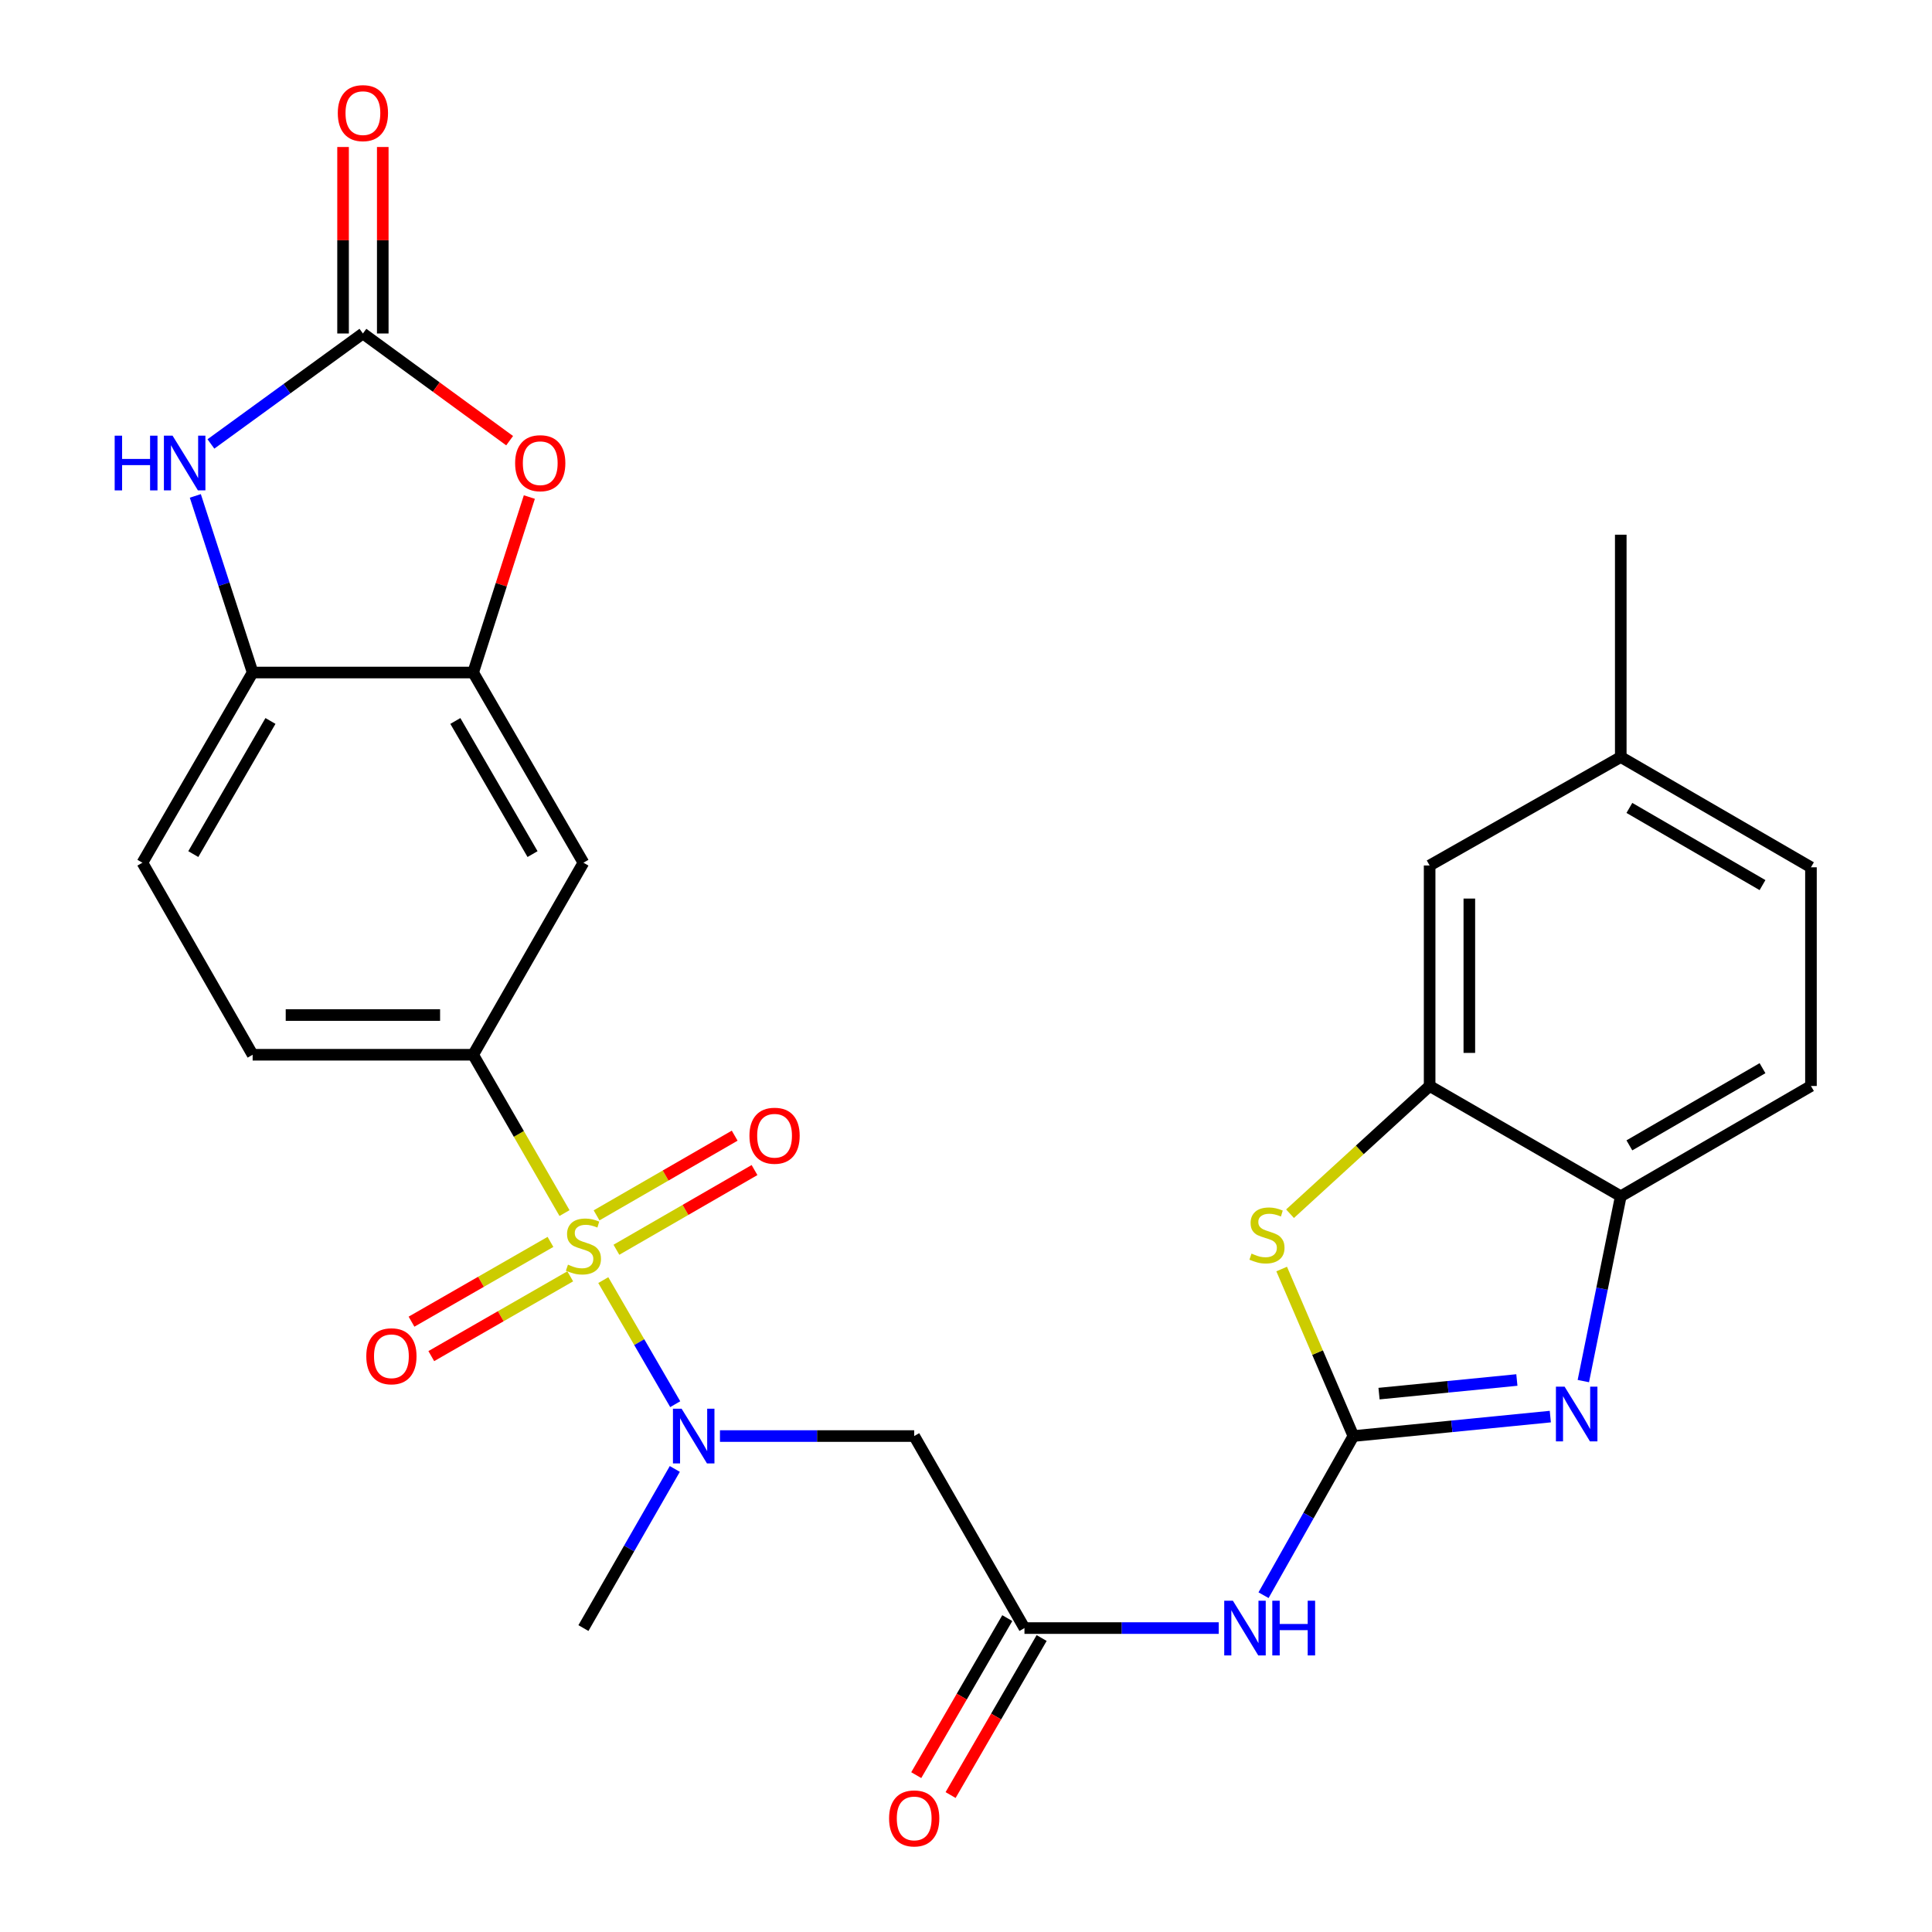<?xml version='1.0' encoding='iso-8859-1'?>
<svg version='1.1' baseProfile='full'
              xmlns='http://www.w3.org/2000/svg'
                      xmlns:rdkit='http://www.rdkit.org/xml'
                      xmlns:xlink='http://www.w3.org/1999/xlink'
                  xml:space='preserve'
width='1000px' height='1000px' viewBox='0 0 1000 1000'>
<!-- END OF HEADER -->
<rect style='opacity:1.0;fill:#FFFFFF;stroke:none' width='1000' height='1000' x='0' y='0'> </rect>
<path class='bond-4' d='M 312.259,662.583 L 330.877,694.694' style='fill:none;fill-rule:evenodd;stroke:#CCCC00;stroke-width:6px;stroke-linecap:butt;stroke-linejoin:miter;stroke-opacity:1' />
<path class='bond-4' d='M 330.877,694.694 L 349.495,726.806' style='fill:none;fill-rule:evenodd;stroke:#0000FF;stroke-width:6px;stroke-linecap:butt;stroke-linejoin:miter;stroke-opacity:1' />
<path class='bond-6' d='M 292.188,627.883 L 268.547,586.91' style='fill:none;fill-rule:evenodd;stroke:#CCCC00;stroke-width:6px;stroke-linecap:butt;stroke-linejoin:miter;stroke-opacity:1' />
<path class='bond-6' d='M 268.547,586.91 L 244.906,545.938' style='fill:none;fill-rule:evenodd;stroke:#000000;stroke-width:6px;stroke-linecap:butt;stroke-linejoin:miter;stroke-opacity:1' />
<path class='bond-16' d='M 284.92,642.805 L 248.959,663.452' style='fill:none;fill-rule:evenodd;stroke:#CCCC00;stroke-width:6px;stroke-linecap:butt;stroke-linejoin:miter;stroke-opacity:1' />
<path class='bond-16' d='M 248.959,663.452 L 212.998,684.099' style='fill:none;fill-rule:evenodd;stroke:#FF0000;stroke-width:6px;stroke-linecap:butt;stroke-linejoin:miter;stroke-opacity:1' />
<path class='bond-16' d='M 295.153,660.627 L 259.192,681.275' style='fill:none;fill-rule:evenodd;stroke:#CCCC00;stroke-width:6px;stroke-linecap:butt;stroke-linejoin:miter;stroke-opacity:1' />
<path class='bond-16' d='M 259.192,681.275 L 223.231,701.922' style='fill:none;fill-rule:evenodd;stroke:#FF0000;stroke-width:6px;stroke-linecap:butt;stroke-linejoin:miter;stroke-opacity:1' />
<path class='bond-17' d='M 319.053,646.871 L 354.796,626.246' style='fill:none;fill-rule:evenodd;stroke:#CCCC00;stroke-width:6px;stroke-linecap:butt;stroke-linejoin:miter;stroke-opacity:1' />
<path class='bond-17' d='M 354.796,626.246 L 390.538,605.622' style='fill:none;fill-rule:evenodd;stroke:#FF0000;stroke-width:6px;stroke-linecap:butt;stroke-linejoin:miter;stroke-opacity:1' />
<path class='bond-17' d='M 308.782,629.07 L 344.524,608.446' style='fill:none;fill-rule:evenodd;stroke:#CCCC00;stroke-width:6px;stroke-linecap:butt;stroke-linejoin:miter;stroke-opacity:1' />
<path class='bond-17' d='M 344.524,608.446 L 380.267,587.821' style='fill:none;fill-rule:evenodd;stroke:#FF0000;stroke-width:6px;stroke-linecap:butt;stroke-linejoin:miter;stroke-opacity:1' />
<path class='bond-0' d='M 700.517,743.299 L 677.262,784.486' style='fill:none;fill-rule:evenodd;stroke:#000000;stroke-width:6px;stroke-linecap:butt;stroke-linejoin:miter;stroke-opacity:1' />
<path class='bond-0' d='M 677.262,784.486 L 654.007,825.673' style='fill:none;fill-rule:evenodd;stroke:#0000FF;stroke-width:6px;stroke-linecap:butt;stroke-linejoin:miter;stroke-opacity:1' />
<path class='bond-1' d='M 700.517,743.299 L 751.479,738.264' style='fill:none;fill-rule:evenodd;stroke:#000000;stroke-width:6px;stroke-linecap:butt;stroke-linejoin:miter;stroke-opacity:1' />
<path class='bond-1' d='M 751.479,738.264 L 802.441,733.229' style='fill:none;fill-rule:evenodd;stroke:#0000FF;stroke-width:6px;stroke-linecap:butt;stroke-linejoin:miter;stroke-opacity:1' />
<path class='bond-1' d='M 713.785,721.336 L 749.458,717.812' style='fill:none;fill-rule:evenodd;stroke:#000000;stroke-width:6px;stroke-linecap:butt;stroke-linejoin:miter;stroke-opacity:1' />
<path class='bond-1' d='M 749.458,717.812 L 785.132,714.288' style='fill:none;fill-rule:evenodd;stroke:#0000FF;stroke-width:6px;stroke-linecap:butt;stroke-linejoin:miter;stroke-opacity:1' />
<path class='bond-3' d='M 700.517,743.299 L 681.954,700.075' style='fill:none;fill-rule:evenodd;stroke:#000000;stroke-width:6px;stroke-linecap:butt;stroke-linejoin:miter;stroke-opacity:1' />
<path class='bond-3' d='M 681.954,700.075 L 663.391,656.852' style='fill:none;fill-rule:evenodd;stroke:#CCCC00;stroke-width:6px;stroke-linecap:butt;stroke-linejoin:miter;stroke-opacity:1' />
<path class='bond-13' d='M 819.534,714.846 L 829.221,667.013' style='fill:none;fill-rule:evenodd;stroke:#0000FF;stroke-width:6px;stroke-linecap:butt;stroke-linejoin:miter;stroke-opacity:1' />
<path class='bond-13' d='M 829.221,667.013 L 838.907,619.18' style='fill:none;fill-rule:evenodd;stroke:#000000;stroke-width:6px;stroke-linecap:butt;stroke-linejoin:miter;stroke-opacity:1' />
<path class='bond-2' d='M 187.842,172.612 L 225.814,200.352' style='fill:none;fill-rule:evenodd;stroke:#000000;stroke-width:6px;stroke-linecap:butt;stroke-linejoin:miter;stroke-opacity:1' />
<path class='bond-2' d='M 225.814,200.352 L 263.785,228.093' style='fill:none;fill-rule:evenodd;stroke:#FF0000;stroke-width:6px;stroke-linecap:butt;stroke-linejoin:miter;stroke-opacity:1' />
<path class='bond-18' d='M 198.118,172.612 L 198.118,124.349' style='fill:none;fill-rule:evenodd;stroke:#000000;stroke-width:6px;stroke-linecap:butt;stroke-linejoin:miter;stroke-opacity:1' />
<path class='bond-18' d='M 198.118,124.349 L 198.118,76.086' style='fill:none;fill-rule:evenodd;stroke:#FF0000;stroke-width:6px;stroke-linecap:butt;stroke-linejoin:miter;stroke-opacity:1' />
<path class='bond-18' d='M 177.567,172.612 L 177.567,124.349' style='fill:none;fill-rule:evenodd;stroke:#000000;stroke-width:6px;stroke-linecap:butt;stroke-linejoin:miter;stroke-opacity:1' />
<path class='bond-18' d='M 177.567,124.349 L 177.567,76.086' style='fill:none;fill-rule:evenodd;stroke:#FF0000;stroke-width:6px;stroke-linecap:butt;stroke-linejoin:miter;stroke-opacity:1' />
<path class='bond-29' d='M 187.842,172.612 L 148.506,201.2' style='fill:none;fill-rule:evenodd;stroke:#000000;stroke-width:6px;stroke-linecap:butt;stroke-linejoin:miter;stroke-opacity:1' />
<path class='bond-29' d='M 148.506,201.2 L 109.17,229.789' style='fill:none;fill-rule:evenodd;stroke:#0000FF;stroke-width:6px;stroke-linecap:butt;stroke-linejoin:miter;stroke-opacity:1' />
<path class='bond-10' d='M 667.717,628.22 L 703.846,595.162' style='fill:none;fill-rule:evenodd;stroke:#CCCC00;stroke-width:6px;stroke-linecap:butt;stroke-linejoin:miter;stroke-opacity:1' />
<path class='bond-10' d='M 703.846,595.162 L 739.976,562.105' style='fill:none;fill-rule:evenodd;stroke:#000000;stroke-width:6px;stroke-linecap:butt;stroke-linejoin:miter;stroke-opacity:1' />
<path class='bond-12' d='M 372.651,743.299 L 422.918,743.299' style='fill:none;fill-rule:evenodd;stroke:#0000FF;stroke-width:6px;stroke-linecap:butt;stroke-linejoin:miter;stroke-opacity:1' />
<path class='bond-12' d='M 422.918,743.299 L 473.186,743.299' style='fill:none;fill-rule:evenodd;stroke:#000000;stroke-width:6px;stroke-linecap:butt;stroke-linejoin:miter;stroke-opacity:1' />
<path class='bond-26' d='M 349.28,760.324 L 325.631,801.505' style='fill:none;fill-rule:evenodd;stroke:#0000FF;stroke-width:6px;stroke-linecap:butt;stroke-linejoin:miter;stroke-opacity:1' />
<path class='bond-26' d='M 325.631,801.505 L 301.982,842.687' style='fill:none;fill-rule:evenodd;stroke:#000000;stroke-width:6px;stroke-linecap:butt;stroke-linejoin:miter;stroke-opacity:1' />
<path class='bond-5' d='M 630.807,842.687 L 580.534,842.687' style='fill:none;fill-rule:evenodd;stroke:#0000FF;stroke-width:6px;stroke-linecap:butt;stroke-linejoin:miter;stroke-opacity:1' />
<path class='bond-5' d='M 580.534,842.687 L 530.261,842.687' style='fill:none;fill-rule:evenodd;stroke:#000000;stroke-width:6px;stroke-linecap:butt;stroke-linejoin:miter;stroke-opacity:1' />
<path class='bond-14' d='M 244.906,545.938 L 301.982,446.538' style='fill:none;fill-rule:evenodd;stroke:#000000;stroke-width:6px;stroke-linecap:butt;stroke-linejoin:miter;stroke-opacity:1' />
<path class='bond-20' d='M 244.906,545.938 L 130.767,545.938' style='fill:none;fill-rule:evenodd;stroke:#000000;stroke-width:6px;stroke-linecap:butt;stroke-linejoin:miter;stroke-opacity:1' />
<path class='bond-20' d='M 227.786,525.386 L 147.888,525.386' style='fill:none;fill-rule:evenodd;stroke:#000000;stroke-width:6px;stroke-linecap:butt;stroke-linejoin:miter;stroke-opacity:1' />
<path class='bond-7' d='M 101.099,256.676 L 115.933,302.387' style='fill:none;fill-rule:evenodd;stroke:#0000FF;stroke-width:6px;stroke-linecap:butt;stroke-linejoin:miter;stroke-opacity:1' />
<path class='bond-7' d='M 115.933,302.387 L 130.767,348.097' style='fill:none;fill-rule:evenodd;stroke:#000000;stroke-width:6px;stroke-linecap:butt;stroke-linejoin:miter;stroke-opacity:1' />
<path class='bond-8' d='M 273.989,257.273 L 259.448,302.685' style='fill:none;fill-rule:evenodd;stroke:#FF0000;stroke-width:6px;stroke-linecap:butt;stroke-linejoin:miter;stroke-opacity:1' />
<path class='bond-8' d='M 259.448,302.685 L 244.906,348.097' style='fill:none;fill-rule:evenodd;stroke:#000000;stroke-width:6px;stroke-linecap:butt;stroke-linejoin:miter;stroke-opacity:1' />
<path class='bond-9' d='M 244.906,348.097 L 301.982,446.538' style='fill:none;fill-rule:evenodd;stroke:#000000;stroke-width:6px;stroke-linecap:butt;stroke-linejoin:miter;stroke-opacity:1' />
<path class='bond-9' d='M 235.689,373.172 L 275.642,442.08' style='fill:none;fill-rule:evenodd;stroke:#000000;stroke-width:6px;stroke-linecap:butt;stroke-linejoin:miter;stroke-opacity:1' />
<path class='bond-28' d='M 244.906,348.097 L 130.767,348.097' style='fill:none;fill-rule:evenodd;stroke:#000000;stroke-width:6px;stroke-linecap:butt;stroke-linejoin:miter;stroke-opacity:1' />
<path class='bond-19' d='M 739.976,562.105 L 739.976,447.976' style='fill:none;fill-rule:evenodd;stroke:#000000;stroke-width:6px;stroke-linecap:butt;stroke-linejoin:miter;stroke-opacity:1' />
<path class='bond-19' d='M 760.527,544.985 L 760.527,465.096' style='fill:none;fill-rule:evenodd;stroke:#000000;stroke-width:6px;stroke-linecap:butt;stroke-linejoin:miter;stroke-opacity:1' />
<path class='bond-30' d='M 739.976,562.105 L 838.907,619.18' style='fill:none;fill-rule:evenodd;stroke:#000000;stroke-width:6px;stroke-linecap:butt;stroke-linejoin:miter;stroke-opacity:1' />
<path class='bond-11' d='M 530.261,842.687 L 473.186,743.299' style='fill:none;fill-rule:evenodd;stroke:#000000;stroke-width:6px;stroke-linecap:butt;stroke-linejoin:miter;stroke-opacity:1' />
<path class='bond-21' d='M 521.372,837.533 L 497.81,878.171' style='fill:none;fill-rule:evenodd;stroke:#000000;stroke-width:6px;stroke-linecap:butt;stroke-linejoin:miter;stroke-opacity:1' />
<path class='bond-21' d='M 497.81,878.171 L 474.248,918.809' style='fill:none;fill-rule:evenodd;stroke:#FF0000;stroke-width:6px;stroke-linecap:butt;stroke-linejoin:miter;stroke-opacity:1' />
<path class='bond-21' d='M 539.151,847.841 L 515.589,888.479' style='fill:none;fill-rule:evenodd;stroke:#000000;stroke-width:6px;stroke-linecap:butt;stroke-linejoin:miter;stroke-opacity:1' />
<path class='bond-21' d='M 515.589,888.479 L 492.027,929.117' style='fill:none;fill-rule:evenodd;stroke:#FF0000;stroke-width:6px;stroke-linecap:butt;stroke-linejoin:miter;stroke-opacity:1' />
<path class='bond-23' d='M 838.907,619.18 L 937.348,562.105' style='fill:none;fill-rule:evenodd;stroke:#000000;stroke-width:6px;stroke-linecap:butt;stroke-linejoin:miter;stroke-opacity:1' />
<path class='bond-23' d='M 843.365,592.84 L 912.274,552.887' style='fill:none;fill-rule:evenodd;stroke:#000000;stroke-width:6px;stroke-linecap:butt;stroke-linejoin:miter;stroke-opacity:1' />
<path class='bond-15' d='M 130.767,348.097 L 73.714,446.538' style='fill:none;fill-rule:evenodd;stroke:#000000;stroke-width:6px;stroke-linecap:butt;stroke-linejoin:miter;stroke-opacity:1' />
<path class='bond-15' d='M 139.99,373.168 L 100.053,442.077' style='fill:none;fill-rule:evenodd;stroke:#000000;stroke-width:6px;stroke-linecap:butt;stroke-linejoin:miter;stroke-opacity:1' />
<path class='bond-24' d='M 739.976,447.976 L 838.907,391.837' style='fill:none;fill-rule:evenodd;stroke:#000000;stroke-width:6px;stroke-linecap:butt;stroke-linejoin:miter;stroke-opacity:1' />
<path class='bond-22' d='M 130.767,545.938 L 73.714,446.538' style='fill:none;fill-rule:evenodd;stroke:#000000;stroke-width:6px;stroke-linecap:butt;stroke-linejoin:miter;stroke-opacity:1' />
<path class='bond-25' d='M 937.348,562.105 L 937.348,448.913' style='fill:none;fill-rule:evenodd;stroke:#000000;stroke-width:6px;stroke-linecap:butt;stroke-linejoin:miter;stroke-opacity:1' />
<path class='bond-27' d='M 838.907,391.837 L 838.907,276.761' style='fill:none;fill-rule:evenodd;stroke:#000000;stroke-width:6px;stroke-linecap:butt;stroke-linejoin:miter;stroke-opacity:1' />
<path class='bond-31' d='M 838.907,391.837 L 937.348,448.913' style='fill:none;fill-rule:evenodd;stroke:#000000;stroke-width:6px;stroke-linecap:butt;stroke-linejoin:miter;stroke-opacity:1' />
<path class='bond-31' d='M 843.365,418.178 L 912.274,458.13' style='fill:none;fill-rule:evenodd;stroke:#000000;stroke-width:6px;stroke-linecap:butt;stroke-linejoin:miter;stroke-opacity:1' />
<path  class='atom-0' d='M 293.982 654.578
Q 294.302 654.698, 295.622 655.258
Q 296.942 655.818, 298.382 656.178
Q 299.862 656.498, 301.302 656.498
Q 303.982 656.498, 305.542 655.218
Q 307.102 653.898, 307.102 651.618
Q 307.102 650.058, 306.302 649.098
Q 305.542 648.138, 304.342 647.618
Q 303.142 647.098, 301.142 646.498
Q 298.622 645.738, 297.102 645.018
Q 295.622 644.298, 294.542 642.778
Q 293.502 641.258, 293.502 638.698
Q 293.502 635.138, 295.902 632.938
Q 298.342 630.738, 303.142 630.738
Q 306.422 630.738, 310.142 632.298
L 309.222 635.378
Q 305.822 633.978, 303.262 633.978
Q 300.502 633.978, 298.982 635.138
Q 297.462 636.258, 297.502 638.218
Q 297.502 639.738, 298.262 640.658
Q 299.062 641.578, 300.182 642.098
Q 301.342 642.618, 303.262 643.218
Q 305.822 644.018, 307.342 644.818
Q 308.862 645.618, 309.942 647.258
Q 311.062 648.858, 311.062 651.618
Q 311.062 655.538, 308.422 657.658
Q 305.822 659.738, 301.462 659.738
Q 298.942 659.738, 297.022 659.178
Q 295.142 658.658, 292.902 657.738
L 293.982 654.578
' fill='#CCCC00'/>
<path  class='atom-2' d='M 809.824 717.721
L 819.104 732.721
Q 820.024 734.201, 821.504 736.881
Q 822.984 739.561, 823.064 739.721
L 823.064 717.721
L 826.824 717.721
L 826.824 746.041
L 822.944 746.041
L 812.984 729.641
Q 811.824 727.721, 810.584 725.521
Q 809.384 723.321, 809.024 722.641
L 809.024 746.041
L 805.344 746.041
L 805.344 717.721
L 809.824 717.721
' fill='#0000FF'/>
<path  class='atom-4' d='M 647.784 648.858
Q 648.104 648.978, 649.424 649.538
Q 650.744 650.098, 652.184 650.458
Q 653.664 650.778, 655.104 650.778
Q 657.784 650.778, 659.344 649.498
Q 660.904 648.178, 660.904 645.898
Q 660.904 644.338, 660.104 643.378
Q 659.344 642.418, 658.144 641.898
Q 656.944 641.378, 654.944 640.778
Q 652.424 640.018, 650.904 639.298
Q 649.424 638.578, 648.344 637.058
Q 647.304 635.538, 647.304 632.978
Q 647.304 629.418, 649.704 627.218
Q 652.144 625.018, 656.944 625.018
Q 660.224 625.018, 663.944 626.578
L 663.024 629.658
Q 659.624 628.258, 657.064 628.258
Q 654.304 628.258, 652.784 629.418
Q 651.264 630.538, 651.304 632.498
Q 651.304 634.018, 652.064 634.938
Q 652.864 635.858, 653.984 636.378
Q 655.144 636.898, 657.064 637.498
Q 659.624 638.298, 661.144 639.098
Q 662.664 639.898, 663.744 641.538
Q 664.864 643.138, 664.864 645.898
Q 664.864 649.818, 662.224 651.938
Q 659.624 654.018, 655.264 654.018
Q 652.744 654.018, 650.824 653.458
Q 648.944 652.938, 646.704 652.018
L 647.784 648.858
' fill='#CCCC00'/>
<path  class='atom-5' d='M 352.797 729.139
L 362.077 744.139
Q 362.997 745.619, 364.477 748.299
Q 365.957 750.979, 366.037 751.139
L 366.037 729.139
L 369.797 729.139
L 369.797 757.459
L 365.917 757.459
L 355.957 741.059
Q 354.797 739.139, 353.557 736.939
Q 352.357 734.739, 351.997 734.059
L 351.997 757.459
L 348.317 757.459
L 348.317 729.139
L 352.797 729.139
' fill='#0000FF'/>
<path  class='atom-6' d='M 638.141 828.527
L 647.421 843.527
Q 648.341 845.007, 649.821 847.687
Q 651.301 850.367, 651.381 850.527
L 651.381 828.527
L 655.141 828.527
L 655.141 856.847
L 651.261 856.847
L 641.301 840.447
Q 640.141 838.527, 638.901 836.327
Q 637.701 834.127, 637.341 833.447
L 637.341 856.847
L 633.661 856.847
L 633.661 828.527
L 638.141 828.527
' fill='#0000FF'/>
<path  class='atom-6' d='M 658.541 828.527
L 662.381 828.527
L 662.381 840.567
L 676.861 840.567
L 676.861 828.527
L 680.701 828.527
L 680.701 856.847
L 676.861 856.847
L 676.861 843.767
L 662.381 843.767
L 662.381 856.847
L 658.541 856.847
L 658.541 828.527
' fill='#0000FF'/>
<path  class='atom-8' d='M 59.358 225.506
L 63.199 225.506
L 63.199 237.546
L 77.678 237.546
L 77.678 225.506
L 81.519 225.506
L 81.519 253.826
L 77.678 253.826
L 77.678 240.746
L 63.199 240.746
L 63.199 253.826
L 59.358 253.826
L 59.358 225.506
' fill='#0000FF'/>
<path  class='atom-8' d='M 89.319 225.506
L 98.599 240.506
Q 99.519 241.986, 100.998 244.666
Q 102.478 247.346, 102.558 247.506
L 102.558 225.506
L 106.318 225.506
L 106.318 253.826
L 102.438 253.826
L 92.478 237.426
Q 91.319 235.506, 90.079 233.306
Q 88.879 231.106, 88.519 230.426
L 88.519 253.826
L 84.838 253.826
L 84.838 225.506
L 89.319 225.506
' fill='#0000FF'/>
<path  class='atom-9' d='M 266.627 239.746
Q 266.627 232.946, 269.987 229.146
Q 273.347 225.346, 279.627 225.346
Q 285.907 225.346, 289.267 229.146
Q 292.627 232.946, 292.627 239.746
Q 292.627 246.626, 289.227 250.546
Q 285.827 254.426, 279.627 254.426
Q 273.387 254.426, 269.987 250.546
Q 266.627 246.666, 266.627 239.746
M 279.627 251.226
Q 283.947 251.226, 286.267 248.346
Q 288.627 245.426, 288.627 239.746
Q 288.627 234.186, 286.267 231.386
Q 283.947 228.546, 279.627 228.546
Q 275.307 228.546, 272.947 231.346
Q 270.627 234.146, 270.627 239.746
Q 270.627 245.466, 272.947 248.346
Q 275.307 251.226, 279.627 251.226
' fill='#FF0000'/>
<path  class='atom-17' d='M 189.594 702.002
Q 189.594 695.202, 192.954 691.402
Q 196.314 687.602, 202.594 687.602
Q 208.874 687.602, 212.234 691.402
Q 215.594 695.202, 215.594 702.002
Q 215.594 708.882, 212.194 712.802
Q 208.794 716.682, 202.594 716.682
Q 196.354 716.682, 192.954 712.802
Q 189.594 708.922, 189.594 702.002
M 202.594 713.482
Q 206.914 713.482, 209.234 710.602
Q 211.594 707.682, 211.594 702.002
Q 211.594 696.442, 209.234 693.642
Q 206.914 690.802, 202.594 690.802
Q 198.274 690.802, 195.914 693.602
Q 193.594 696.402, 193.594 702.002
Q 193.594 707.722, 195.914 710.602
Q 198.274 713.482, 202.594 713.482
' fill='#FF0000'/>
<path  class='atom-18' d='M 387.914 587.851
Q 387.914 581.051, 391.274 577.251
Q 394.634 573.451, 400.914 573.451
Q 407.194 573.451, 410.554 577.251
Q 413.914 581.051, 413.914 587.851
Q 413.914 594.731, 410.514 598.651
Q 407.114 602.531, 400.914 602.531
Q 394.674 602.531, 391.274 598.651
Q 387.914 594.771, 387.914 587.851
M 400.914 599.331
Q 405.234 599.331, 407.554 596.451
Q 409.914 593.531, 409.914 587.851
Q 409.914 582.291, 407.554 579.491
Q 405.234 576.651, 400.914 576.651
Q 396.594 576.651, 394.234 579.451
Q 391.914 582.251, 391.914 587.851
Q 391.914 593.571, 394.234 596.451
Q 396.594 599.331, 400.914 599.331
' fill='#FF0000'/>
<path  class='atom-19' d='M 174.842 58.552
Q 174.842 51.752, 178.202 47.952
Q 181.562 44.152, 187.842 44.152
Q 194.122 44.152, 197.482 47.952
Q 200.842 51.752, 200.842 58.552
Q 200.842 65.432, 197.442 69.352
Q 194.042 73.232, 187.842 73.232
Q 181.602 73.232, 178.202 69.352
Q 174.842 65.472, 174.842 58.552
M 187.842 70.032
Q 192.162 70.032, 194.482 67.152
Q 196.842 64.232, 196.842 58.552
Q 196.842 52.992, 194.482 50.192
Q 192.162 47.352, 187.842 47.352
Q 183.522 47.352, 181.162 50.152
Q 178.842 52.952, 178.842 58.552
Q 178.842 64.272, 181.162 67.152
Q 183.522 70.032, 187.842 70.032
' fill='#FF0000'/>
<path  class='atom-22' d='M 460.186 941.208
Q 460.186 934.408, 463.546 930.608
Q 466.906 926.808, 473.186 926.808
Q 479.466 926.808, 482.826 930.608
Q 486.186 934.408, 486.186 941.208
Q 486.186 948.088, 482.786 952.008
Q 479.386 955.888, 473.186 955.888
Q 466.946 955.888, 463.546 952.008
Q 460.186 948.128, 460.186 941.208
M 473.186 952.688
Q 477.506 952.688, 479.826 949.808
Q 482.186 946.888, 482.186 941.208
Q 482.186 935.648, 479.826 932.848
Q 477.506 930.008, 473.186 930.008
Q 468.866 930.008, 466.506 932.808
Q 464.186 935.608, 464.186 941.208
Q 464.186 946.928, 466.506 949.808
Q 468.866 952.688, 473.186 952.688
' fill='#FF0000'/>
</svg>
